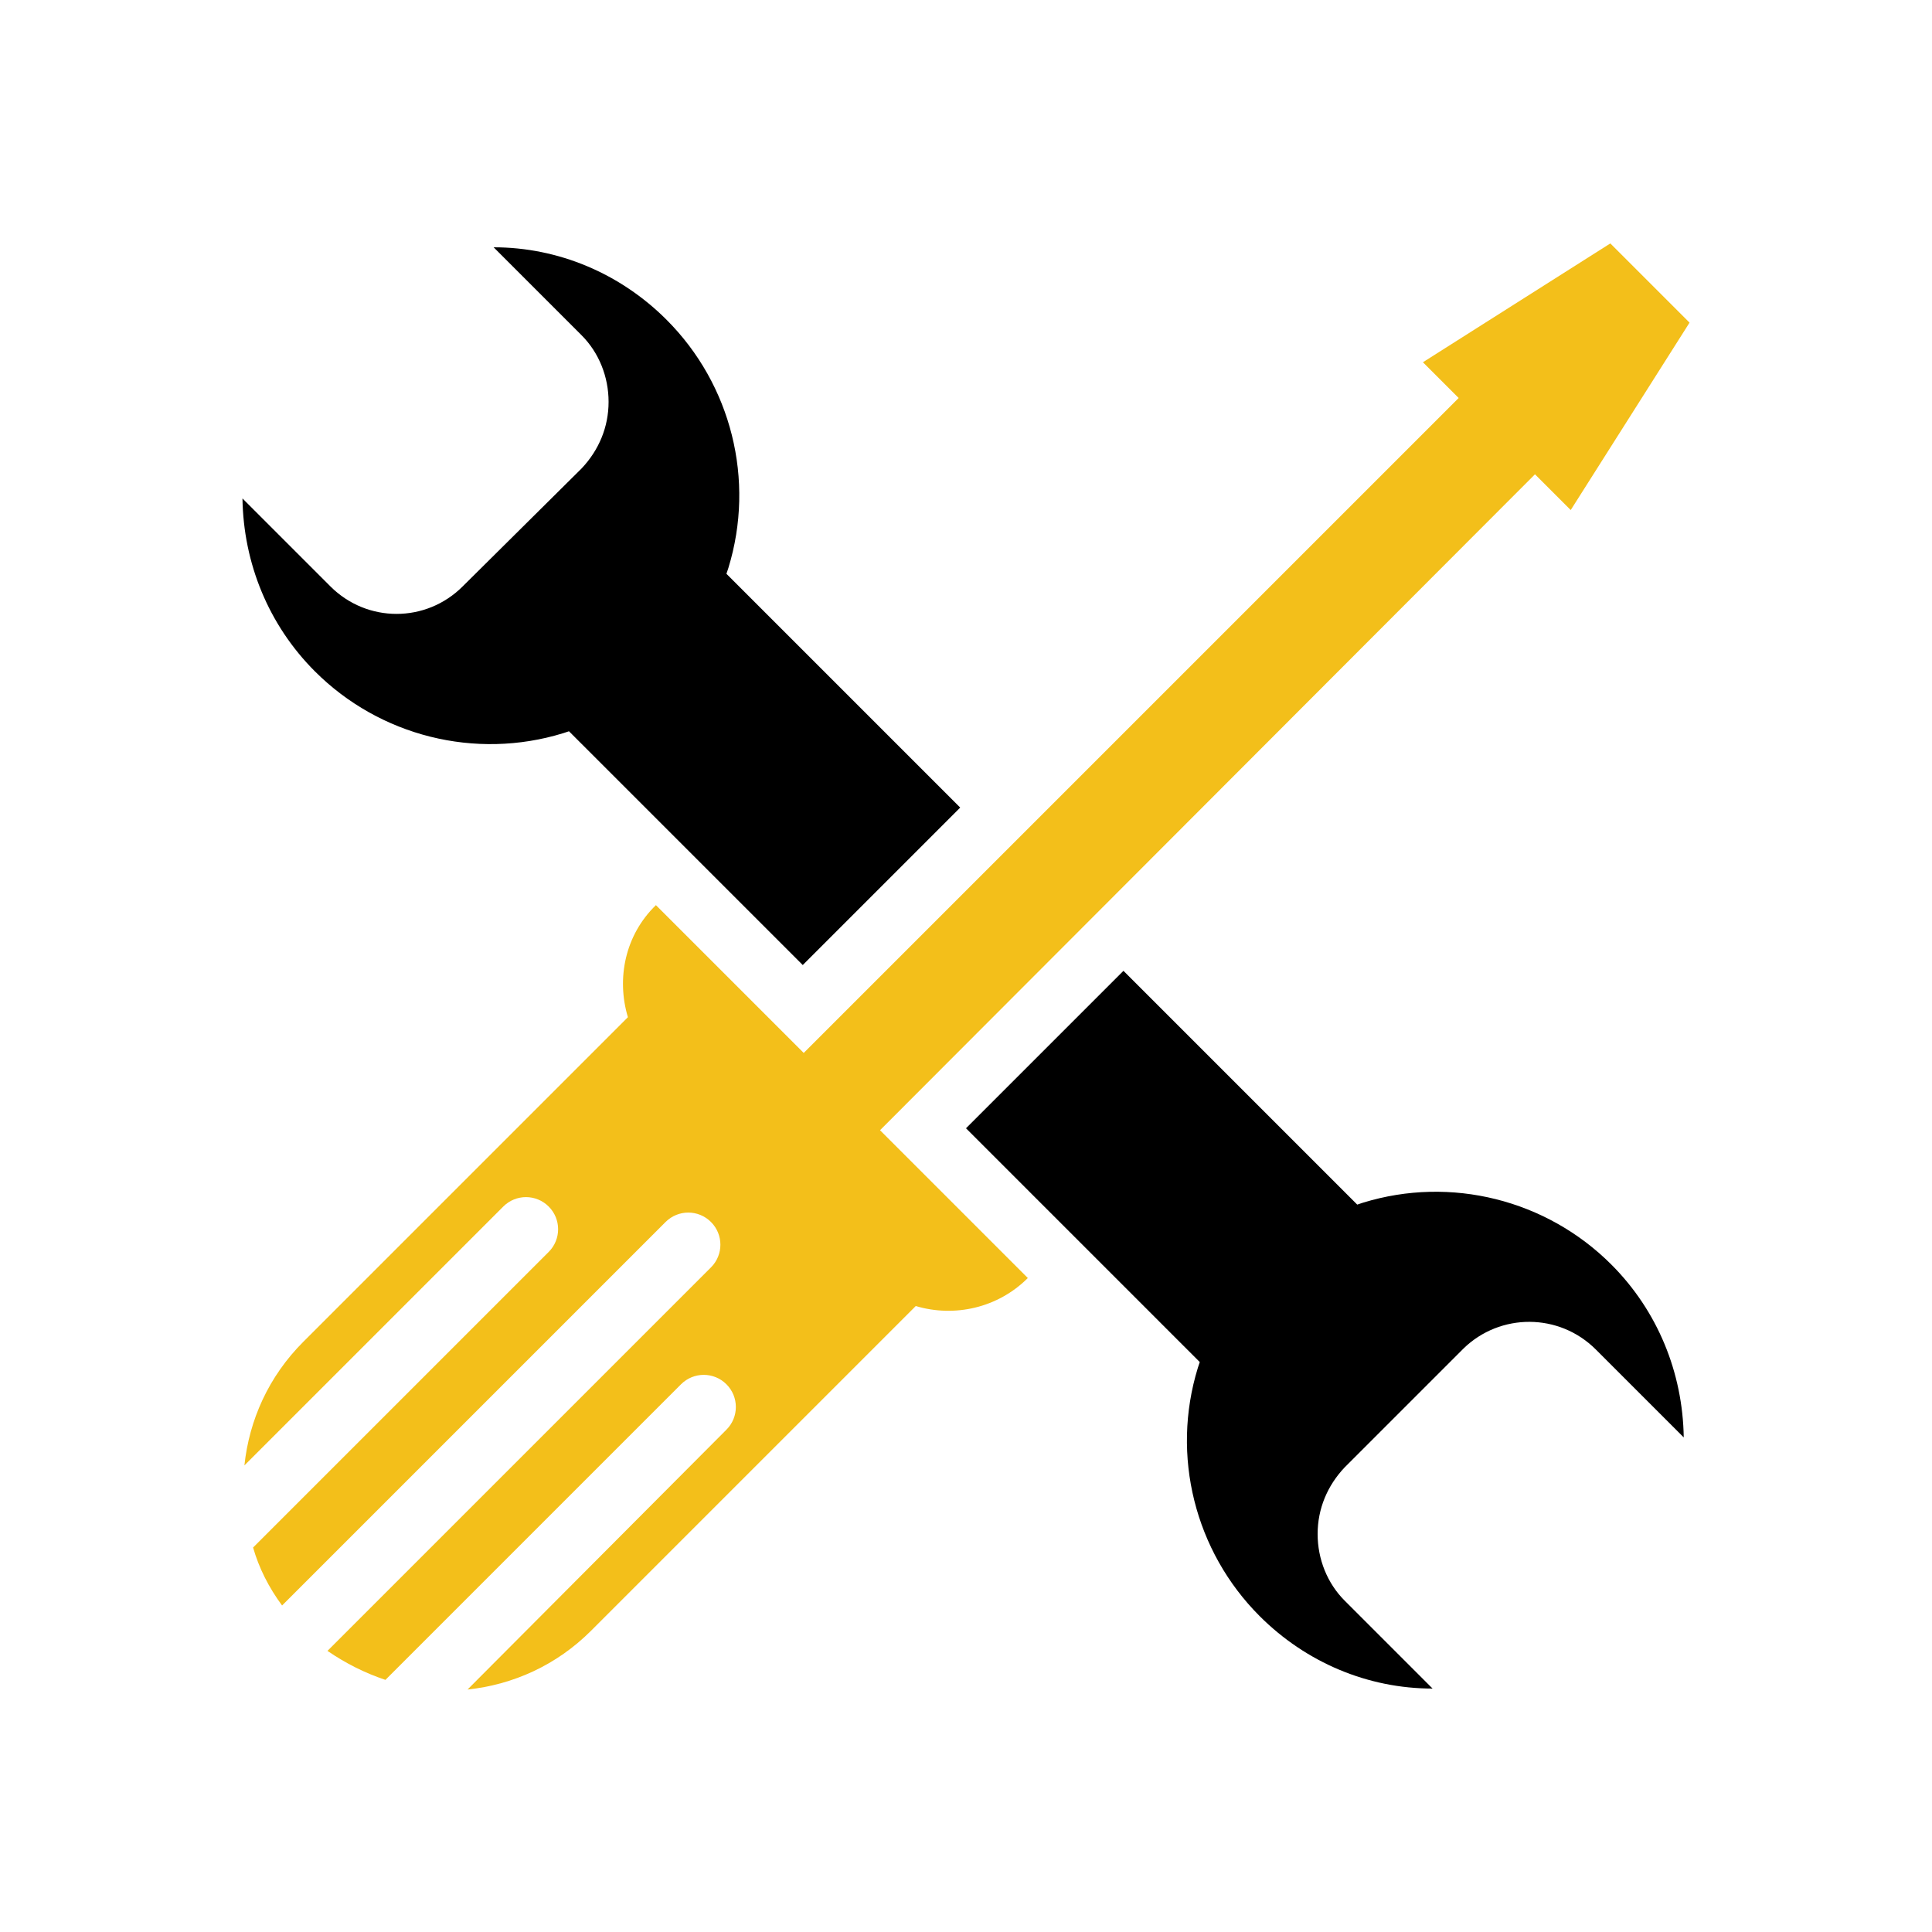 <?xml version="1.0" encoding="UTF-8"?>
<!-- Generator: Adobe Illustrator 27.2.0, SVG Export Plug-In . SVG Version: 6.00 Build 0)  -->
<svg xmlns="http://www.w3.org/2000/svg" xmlns:xlink="http://www.w3.org/1999/xlink" version="1.1" id="Layer_1" x="0px" y="0px" viewBox="0 0 200 200" style="enable-background:new 0 0 200 200;" xml:space="preserve">
<style type="text/css">
	.st0{fill:#333333;}
	.st1{fill:#F3BF1A;}
</style>
<g>
	<path d="M58.9,75.7l24.2,24.2l16.3-16.3L75.2,59.4l0.2-0.6c2.8-9.1,0.3-19-6.4-25.7c-4.8-4.8-11.2-7.5-17.9-7.5l9.1,9.1   c1.8,1.8,2.8,4.3,2.8,6.9c0,2.6-1,5-2.8,6.9L47.9,60.7c-3.8,3.8-9.9,3.8-13.7,0l-9.1-9.1c0.1,6.7,2.7,13.1,7.5,17.9   c6.7,6.7,16.6,9.2,25.7,6.4L58.9,75.7z"></path>
	<path d="M165.2,139.7l9.1,9.1c-0.1-6.7-2.7-13.1-7.5-17.9c-6.7-6.7-16.6-9.2-25.7-6.4l-0.6,0.2l-24.2-24.2L100,116.8l24.2,24.2   l-0.2,0.6c-2.8,9.1-0.3,19,6.4,25.7c4.8,4.8,11.2,7.5,17.9,7.5l-9.1-9.1c-1.8-1.8-2.8-4.3-2.8-6.9c0-2.6,1-5,2.8-6.9l12.3-12.3   C155.3,135.9,161.4,135.9,165.2,139.7z"></path>
	<path class="st1" d="M174.9,33.4l-12.3,19.4l-3.7-3.7L91.1,117l15.3,15.3c-3.1,3.1-7.6,4.1-11.6,2.9l-33.6,33.6   c-3.6,3.6-8.1,5.6-12.8,6.1L75.2,148c1.3-1.3,1.3-3.4,0-4.7c-1.3-1.3-3.4-1.3-4.7,0l-30.6,30.6c-2.1-0.7-4.1-1.7-6-3l39.7-39.7   c1.3-1.3,1.3-3.4,0-4.7c-1.3-1.3-3.4-1.3-4.7,0l-39.7,39.7c-1.4-1.9-2.4-3.9-3-6l30.6-30.6c1.3-1.3,1.3-3.4,0-4.7   c-1.3-1.3-3.4-1.3-4.7,0l-26.8,26.8c0.5-4.7,2.5-9.2,6.1-12.8L65,105.3c-1.2-4-0.3-8.5,2.9-11.6L83.2,109L151,41.2l-3.7-3.7   l19.4-12.3L174.9,33.4z"></path>
</g>
</svg>
